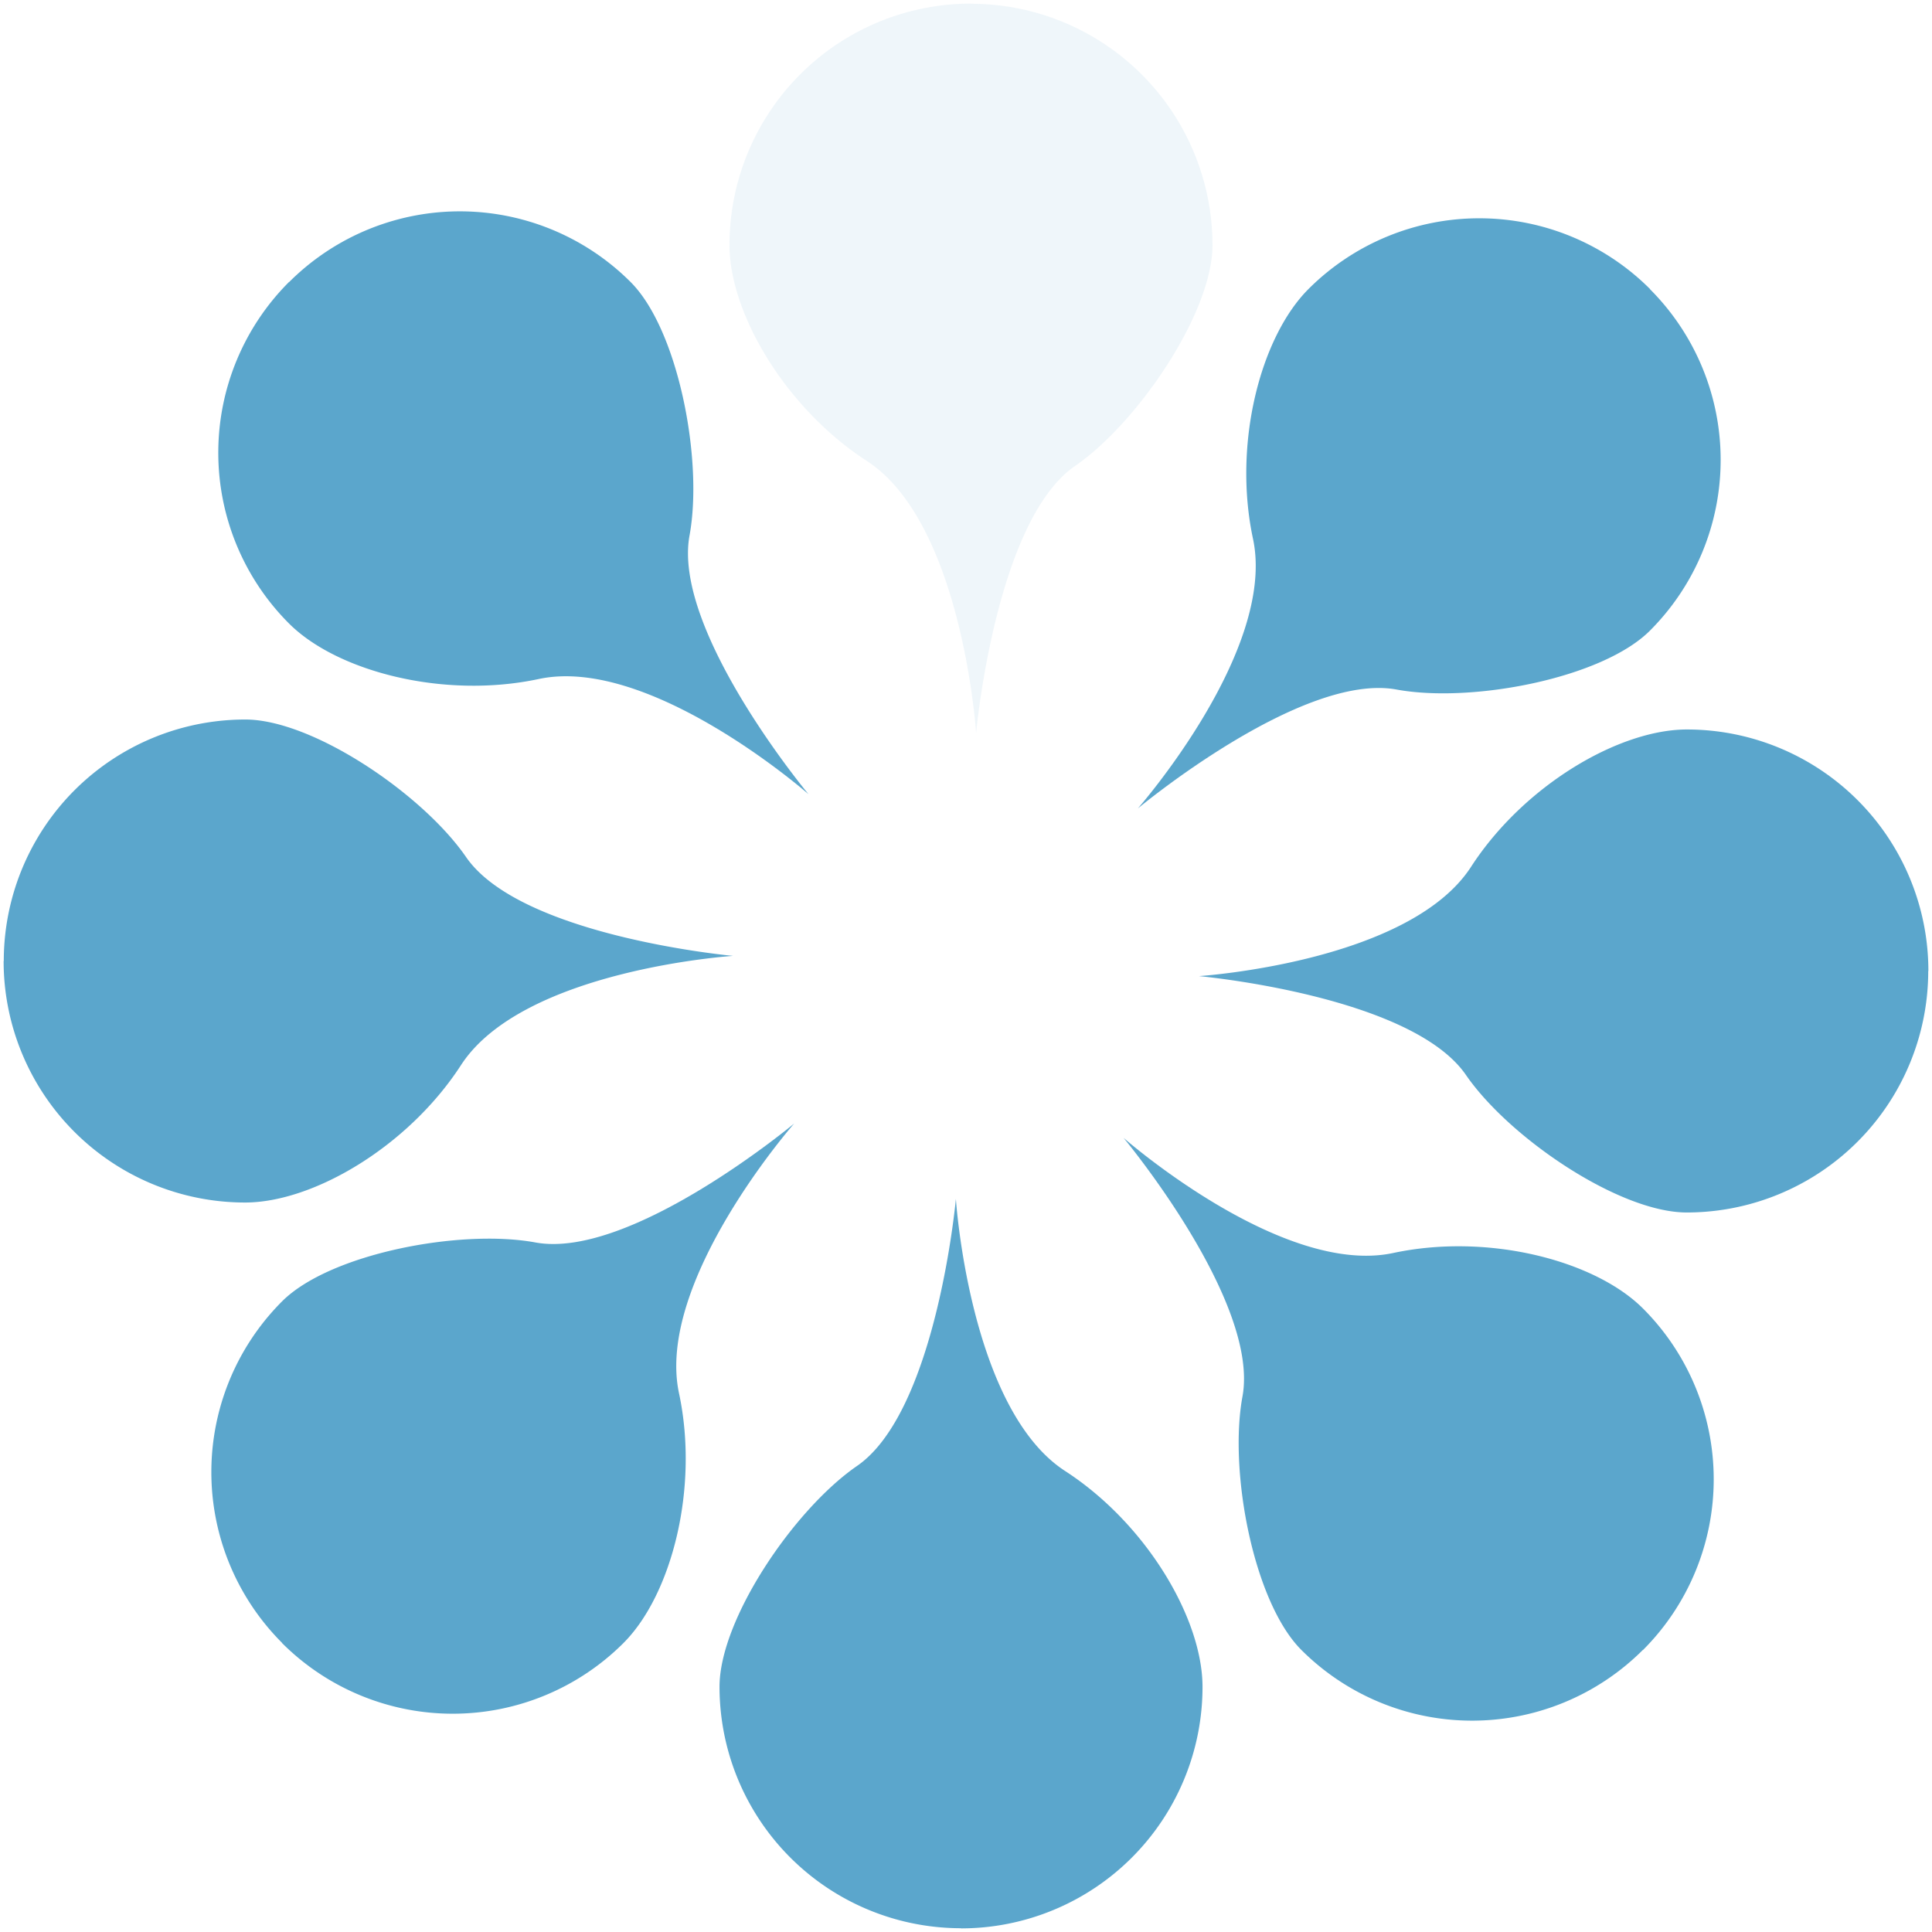 <?xml version="1.0" encoding="UTF-8" standalone="no"?><svg xmlns:svg="http://www.w3.org/2000/svg" xmlns="http://www.w3.org/2000/svg" xmlns:xlink="http://www.w3.org/1999/xlink" version="1.0" width="32px" height="32px" viewBox="0 0 128 128" xml:space="preserve"><g><path fill="#cce3ef" fill-opacity="0.31" d="M64.33.25a16 16 0 0 1 16 16c0 4.46-4.93 11.74-9.1 14.62-5.28 3.62-6.56 17.7-6.56 17.7s-.9-13.92-7.24-18.03c-5.4-3.5-9.1-9.8-9.1-14.3a16 16 0 0 1 16-16z"/><path fill="#5ba6cc" fill-opacity="1" d="M64.33.25a16 16 0 0 1 16 16c0 4.46-4.93 11.74-9.1 14.62-5.28 3.62-6.56 17.7-6.56 17.7s-.9-13.92-7.24-18.03c-5.4-3.5-9.1-9.8-9.1-14.3a16 16 0 0 1 16-16z" transform="rotate(45 64 64)"/><path fill="#5ba6cc" fill-opacity="1" d="M64.33.25a16 16 0 0 1 16 16c0 4.46-4.93 11.74-9.1 14.62-5.28 3.62-6.56 17.7-6.56 17.7s-.9-13.92-7.24-18.03c-5.4-3.5-9.1-9.8-9.1-14.3a16 16 0 0 1 16-16z" transform="rotate(90 64 64)"/><path fill="#5ba6cc" fill-opacity="1" d="M64.33.25a16 16 0 0 1 16 16c0 4.46-4.93 11.74-9.1 14.62-5.28 3.62-6.56 17.7-6.56 17.7s-.9-13.92-7.24-18.03c-5.4-3.5-9.1-9.8-9.1-14.3a16 16 0 0 1 16-16z" transform="rotate(135 64 64)"/><path fill="#5ba6cc" fill-opacity="1" d="M64.33.25a16 16 0 0 1 16 16c0 4.46-4.93 11.74-9.1 14.62-5.28 3.62-6.56 17.7-6.56 17.7s-.9-13.92-7.24-18.03c-5.4-3.5-9.1-9.8-9.1-14.3a16 16 0 0 1 16-16z" transform="rotate(180 64 64)"/><path fill="#5ba6cc" fill-opacity="1" d="M64.33.25a16 16 0 0 1 16 16c0 4.46-4.93 11.74-9.1 14.62-5.28 3.62-6.56 17.7-6.56 17.7s-.9-13.92-7.24-18.03c-5.4-3.5-9.1-9.8-9.1-14.3a16 16 0 0 1 16-16z" transform="rotate(225 64 64)"/><path fill="#5ba6cc" fill-opacity="1" d="M64.33.25a16 16 0 0 1 16 16c0 4.46-4.93 11.74-9.1 14.62-5.28 3.62-6.56 17.7-6.56 17.7s-.9-13.92-7.24-18.03c-5.4-3.5-9.1-9.8-9.1-14.3a16 16 0 0 1 16-16z" transform="rotate(270 64 64)"/><path fill="#5ba6cc" fill-opacity="1" d="M64.33.25a16 16 0 0 1 16 16c0 4.46-4.93 11.74-9.1 14.62-5.28 3.62-6.56 17.7-6.56 17.7s-.9-13.92-7.24-18.03c-5.4-3.5-9.1-9.8-9.1-14.3a16 16 0 0 1 16-16z" transform="rotate(315 64 64)"/><animateTransform attributeName="transform" type="rotate" values="0 64 64;45 64 64;90 64 64;135 64 64;180 64 64;225 64 64;270 64 64;315 64 64" calcMode="discrete" dur="400ms" repeatCount="indefinite"></animateTransform></g></svg>
